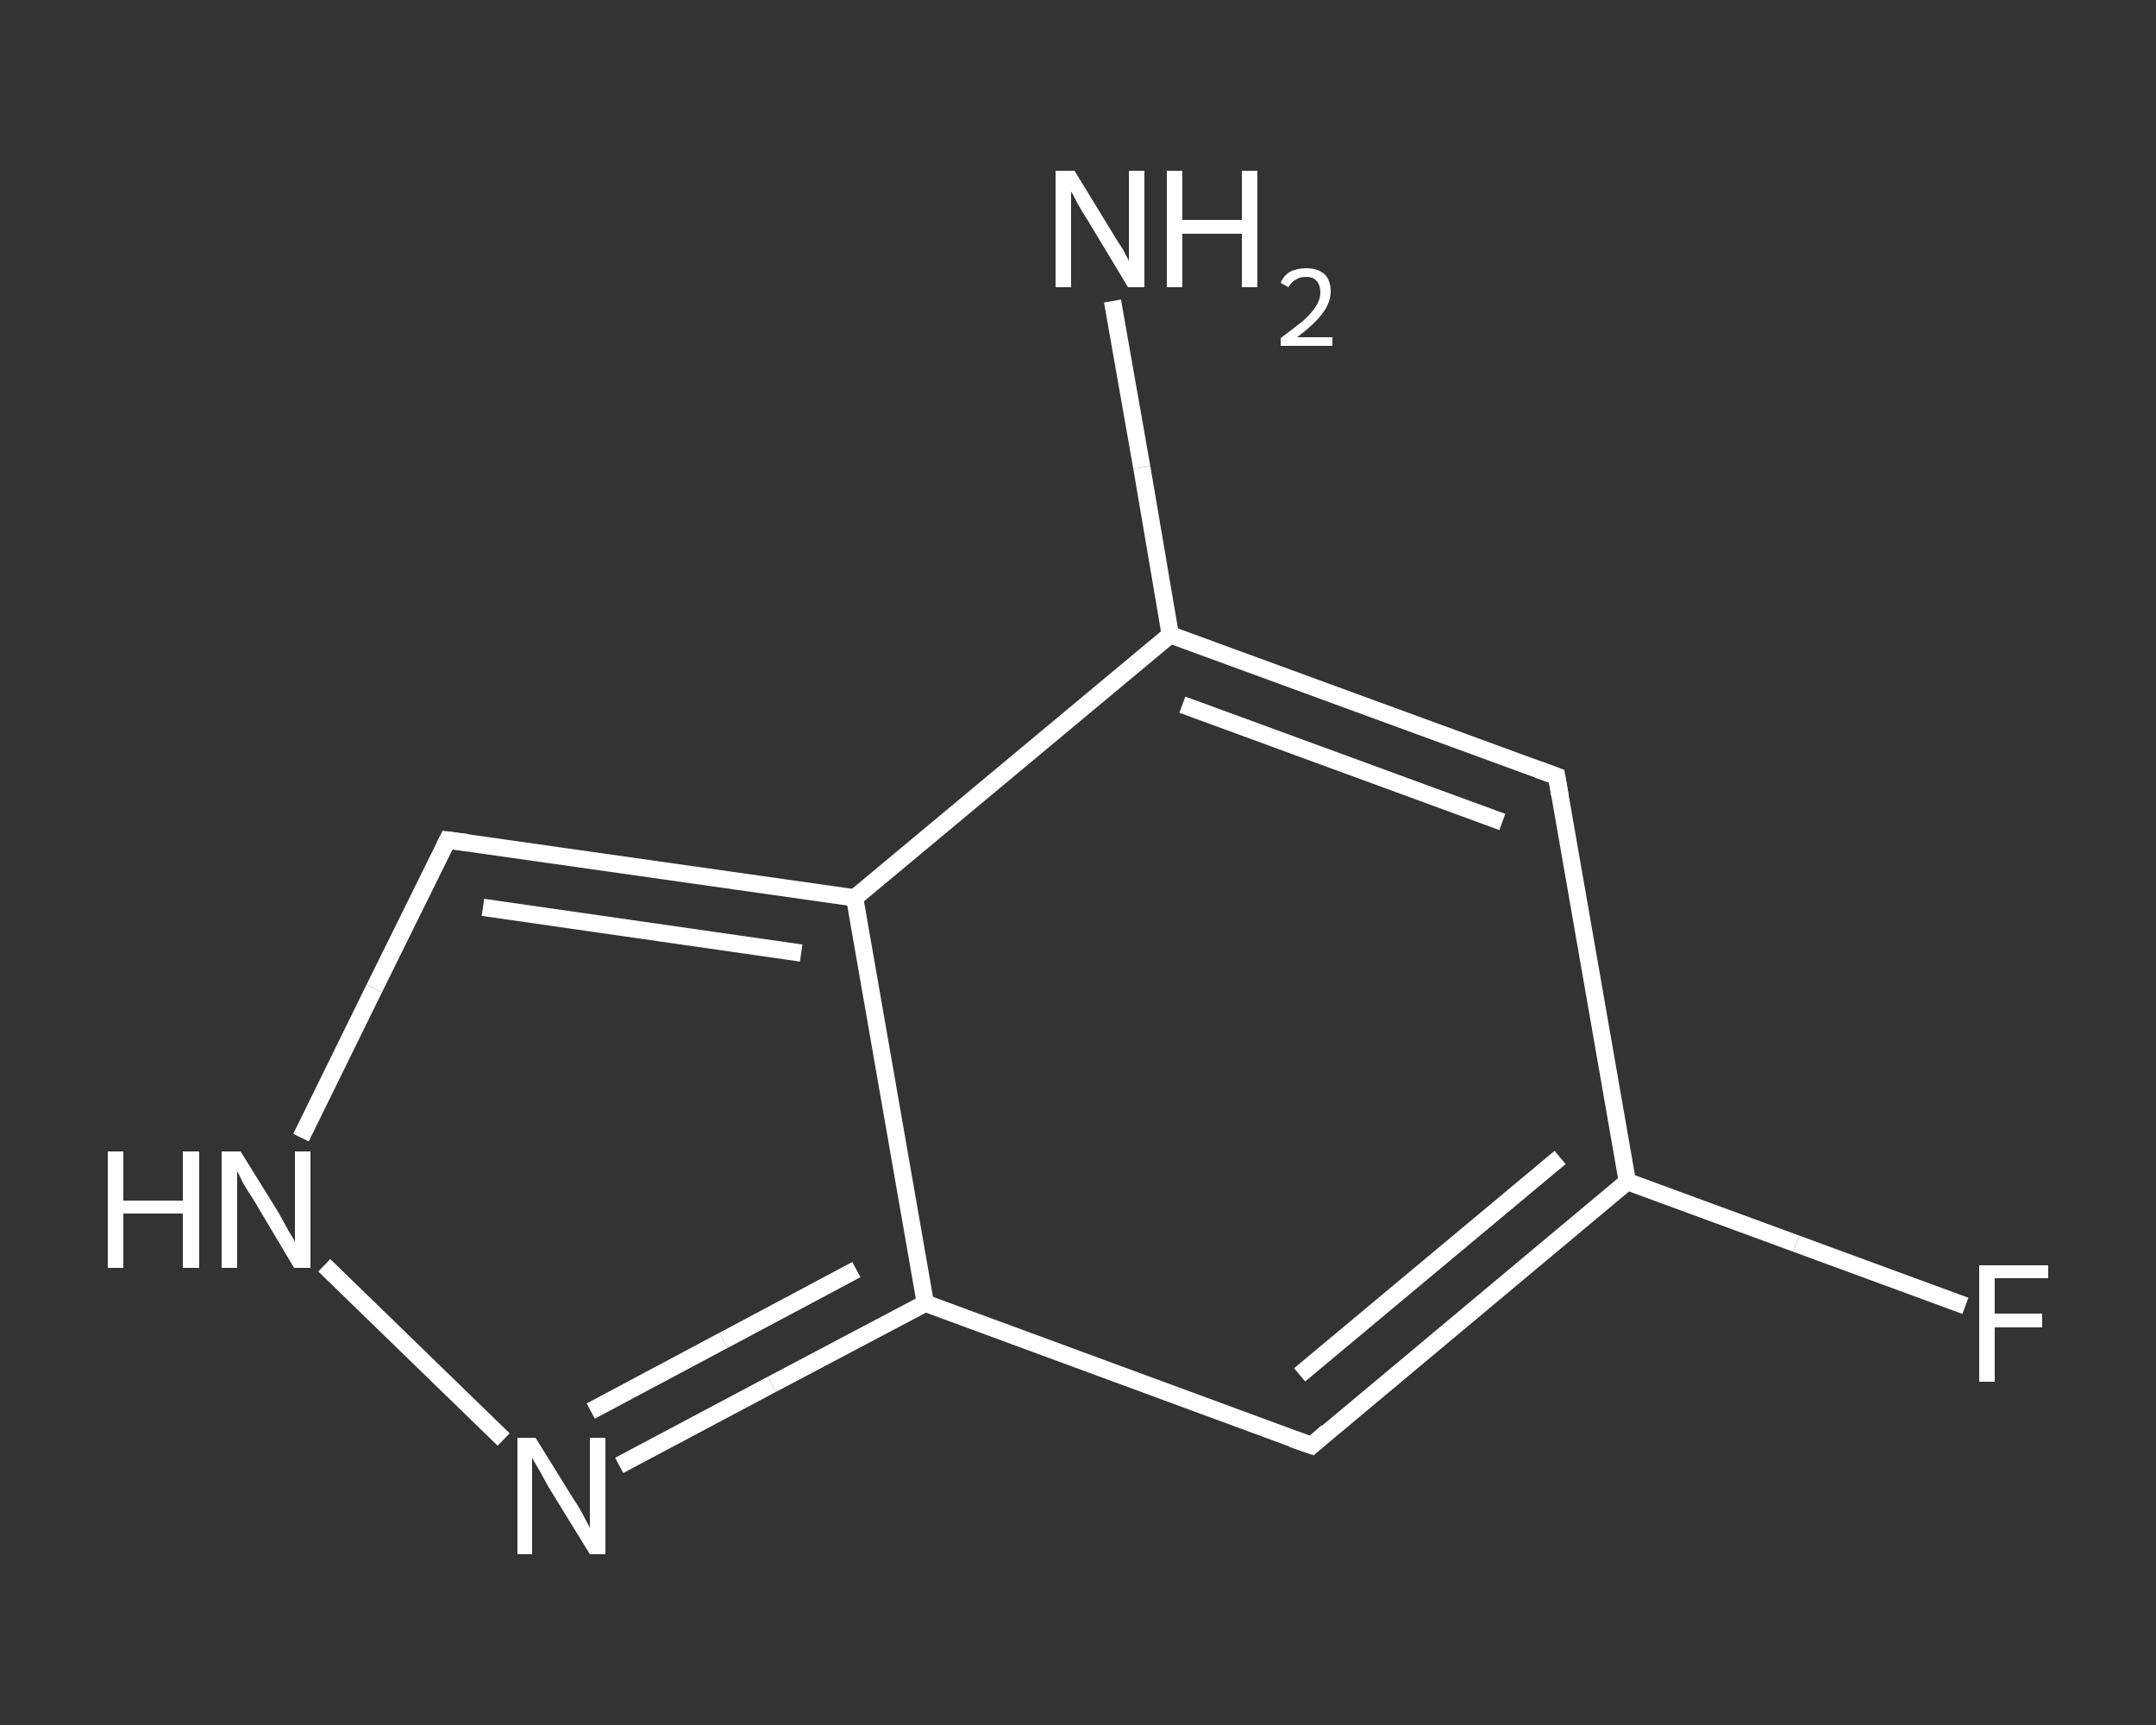 <?xml version='1.0' encoding='iso-8859-1'?>
<svg version='1.1' baseProfile='full'
              xmlns='http://www.w3.org/2000/svg'
                      xmlns:rdkit='http://www.rdkit.org/xml'
                      xmlns:xlink='http://www.w3.org/1999/xlink'
                  xml:space='preserve'
width='250px' height='200px' viewBox='0 0 250 200'>
<rect x="0" y="0" width="250" height="200" fill="#333333" stroke="none"/>
<!-- END OF HEADER -->
<rect style='opacity:1.0;fill:transparent;stroke:none' width='250.0' height='200.0' x='0.0' y='0.0'> </rect>
<path class='bond-0 atom-0 atom-1' d='M 129.0,34.9 L 132.4,54.2' style='fill:none;fill-rule:evenodd;stroke:#FFFFFF;stroke-width:2.0px;stroke-linecap:butt;stroke-linejoin:miter;stroke-opacity:1' />
<path class='bond-0 atom-0 atom-1' d='M 132.4,54.2 L 135.7,73.6' style='fill:none;fill-rule:evenodd;stroke:#FFFFFF;stroke-width:2.0px;stroke-linecap:butt;stroke-linejoin:miter;stroke-opacity:1' />
<path class='bond-1 atom-1 atom-2' d='M 135.7,73.6 L 180.5,90.0' style='fill:none;fill-rule:evenodd;stroke:#FFFFFF;stroke-width:2.0px;stroke-linecap:butt;stroke-linejoin:miter;stroke-opacity:1' />
<path class='bond-1 atom-1 atom-2' d='M 137.1,81.7 L 174.2,95.3' style='fill:none;fill-rule:evenodd;stroke:#FFFFFF;stroke-width:2.0px;stroke-linecap:butt;stroke-linejoin:miter;stroke-opacity:1' />
<path class='bond-2 atom-2 atom-3' d='M 180.5,90.0 L 188.7,137.0' style='fill:none;fill-rule:evenodd;stroke:#FFFFFF;stroke-width:2.0px;stroke-linecap:butt;stroke-linejoin:miter;stroke-opacity:1' />
<path class='bond-3 atom-3 atom-4' d='M 188.7,137.0 L 208.3,144.2' style='fill:none;fill-rule:evenodd;stroke:#FFFFFF;stroke-width:2.0px;stroke-linecap:butt;stroke-linejoin:miter;stroke-opacity:1' />
<path class='bond-3 atom-3 atom-4' d='M 208.3,144.2 L 227.9,151.4' style='fill:none;fill-rule:evenodd;stroke:#FFFFFF;stroke-width:2.0px;stroke-linecap:butt;stroke-linejoin:miter;stroke-opacity:1' />
<path class='bond-4 atom-3 atom-5' d='M 188.7,137.0 L 152.1,167.6' style='fill:none;fill-rule:evenodd;stroke:#FFFFFF;stroke-width:2.0px;stroke-linecap:butt;stroke-linejoin:miter;stroke-opacity:1' />
<path class='bond-4 atom-3 atom-5' d='M 180.9,134.2 L 150.7,159.4' style='fill:none;fill-rule:evenodd;stroke:#FFFFFF;stroke-width:2.0px;stroke-linecap:butt;stroke-linejoin:miter;stroke-opacity:1' />
<path class='bond-5 atom-5 atom-6' d='M 152.1,167.6 L 107.3,151.1' style='fill:none;fill-rule:evenodd;stroke:#FFFFFF;stroke-width:2.0px;stroke-linecap:butt;stroke-linejoin:miter;stroke-opacity:1' />
<path class='bond-6 atom-6 atom-7' d='M 107.3,151.1 L 89.5,160.5' style='fill:none;fill-rule:evenodd;stroke:#FFFFFF;stroke-width:2.0px;stroke-linecap:butt;stroke-linejoin:miter;stroke-opacity:1' />
<path class='bond-6 atom-6 atom-7' d='M 89.5,160.5 L 71.8,169.9' style='fill:none;fill-rule:evenodd;stroke:#FFFFFF;stroke-width:2.0px;stroke-linecap:butt;stroke-linejoin:miter;stroke-opacity:1' />
<path class='bond-6 atom-6 atom-7' d='M 99.3,147.2 L 83.9,155.4' style='fill:none;fill-rule:evenodd;stroke:#FFFFFF;stroke-width:2.0px;stroke-linecap:butt;stroke-linejoin:miter;stroke-opacity:1' />
<path class='bond-6 atom-6 atom-7' d='M 83.9,155.4 L 68.5,163.6' style='fill:none;fill-rule:evenodd;stroke:#FFFFFF;stroke-width:2.0px;stroke-linecap:butt;stroke-linejoin:miter;stroke-opacity:1' />
<path class='bond-7 atom-7 atom-8' d='M 58.4,166.9 L 37.6,146.7' style='fill:none;fill-rule:evenodd;stroke:#FFFFFF;stroke-width:2.0px;stroke-linecap:butt;stroke-linejoin:miter;stroke-opacity:1' />
<path class='bond-8 atom-8 atom-9' d='M 34.9,131.9 L 43.4,114.6' style='fill:none;fill-rule:evenodd;stroke:#FFFFFF;stroke-width:2.0px;stroke-linecap:butt;stroke-linejoin:miter;stroke-opacity:1' />
<path class='bond-8 atom-8 atom-9' d='M 43.4,114.6 L 51.9,97.4' style='fill:none;fill-rule:evenodd;stroke:#FFFFFF;stroke-width:2.0px;stroke-linecap:butt;stroke-linejoin:miter;stroke-opacity:1' />
<path class='bond-9 atom-9 atom-10' d='M 51.9,97.4 L 99.1,104.1' style='fill:none;fill-rule:evenodd;stroke:#FFFFFF;stroke-width:2.0px;stroke-linecap:butt;stroke-linejoin:miter;stroke-opacity:1' />
<path class='bond-9 atom-9 atom-10' d='M 56.0,105.2 L 92.9,110.5' style='fill:none;fill-rule:evenodd;stroke:#FFFFFF;stroke-width:2.0px;stroke-linecap:butt;stroke-linejoin:miter;stroke-opacity:1' />
<path class='bond-10 atom-10 atom-1' d='M 99.1,104.1 L 135.7,73.6' style='fill:none;fill-rule:evenodd;stroke:#FFFFFF;stroke-width:2.0px;stroke-linecap:butt;stroke-linejoin:miter;stroke-opacity:1' />
<path class='bond-11 atom-10 atom-6' d='M 99.1,104.1 L 107.3,151.1' style='fill:none;fill-rule:evenodd;stroke:#FFFFFF;stroke-width:2.0px;stroke-linecap:butt;stroke-linejoin:miter;stroke-opacity:1' />
<path d='M 178.3,89.2 L 180.5,90.0 L 180.9,92.3' style='fill:none;stroke:#FFFFFF;stroke-width:2.0px;stroke-linecap:butt;stroke-linejoin:miter;stroke-opacity:1;' />
<path d='M 153.9,166.0 L 152.1,167.6 L 149.8,166.8' style='fill:none;stroke:#FFFFFF;stroke-width:2.0px;stroke-linecap:butt;stroke-linejoin:miter;stroke-opacity:1;' />
<path d='M 51.5,98.2 L 51.9,97.4 L 54.2,97.7' style='fill:none;stroke:#FFFFFF;stroke-width:2.0px;stroke-linecap:butt;stroke-linejoin:miter;stroke-opacity:1;' />
<path class='atom-0' d='M 124.6 19.8
L 129.0 27.0
Q 129.4 27.7, 130.2 28.9
Q 130.9 30.2, 130.9 30.3
L 130.9 19.8
L 132.7 19.8
L 132.7 33.3
L 130.8 33.3
L 126.1 25.5
Q 125.5 24.6, 124.9 23.5
Q 124.4 22.5, 124.2 22.2
L 124.2 33.3
L 122.4 33.3
L 122.4 19.8
L 124.6 19.8
' fill='#FFFFFF'/>
<path class='atom-0' d='M 135.3 19.8
L 137.1 19.8
L 137.1 25.5
L 144.0 25.5
L 144.0 19.8
L 145.8 19.8
L 145.8 33.3
L 144.0 33.3
L 144.0 27.1
L 137.1 27.1
L 137.1 33.3
L 135.3 33.3
L 135.3 19.8
' fill='#FFFFFF'/>
<path class='atom-0' d='M 148.5 32.8
Q 148.8 32.0, 149.6 31.5
Q 150.4 31.1, 151.5 31.1
Q 152.8 31.1, 153.6 31.8
Q 154.3 32.5, 154.3 33.8
Q 154.3 35.1, 153.3 36.4
Q 152.4 37.6, 150.4 39.1
L 154.5 39.1
L 154.5 40.1
L 148.5 40.1
L 148.5 39.2
Q 150.1 38.0, 151.1 37.2
Q 152.1 36.3, 152.6 35.5
Q 153.1 34.7, 153.1 33.9
Q 153.1 33.0, 152.6 32.5
Q 152.2 32.1, 151.5 32.1
Q 150.7 32.1, 150.3 32.4
Q 149.8 32.6, 149.4 33.3
L 148.5 32.8
' fill='#FFFFFF'/>
<path class='atom-4' d='M 229.5 146.7
L 237.5 146.7
L 237.5 148.2
L 231.3 148.2
L 231.3 152.3
L 236.8 152.3
L 236.8 153.9
L 231.3 153.9
L 231.3 160.2
L 229.5 160.2
L 229.5 146.7
' fill='#FFFFFF'/>
<path class='atom-7' d='M 62.1 166.7
L 66.5 173.8
Q 67.0 174.5, 67.7 175.8
Q 68.4 177.1, 68.4 177.2
L 68.4 166.7
L 70.2 166.7
L 70.2 180.2
L 68.4 180.2
L 63.6 172.4
Q 63.1 171.5, 62.5 170.4
Q 61.9 169.4, 61.7 169.0
L 61.7 180.2
L 60.0 180.2
L 60.0 166.7
L 62.1 166.7
' fill='#FFFFFF'/>
<path class='atom-8' d='M 12.5 133.5
L 14.3 133.5
L 14.3 139.2
L 21.2 139.2
L 21.2 133.5
L 23.1 133.5
L 23.1 147.0
L 21.2 147.0
L 21.2 140.7
L 14.3 140.7
L 14.3 147.0
L 12.5 147.0
L 12.5 133.5
' fill='#FFFFFF'/>
<path class='atom-8' d='M 27.9 133.5
L 32.3 140.6
Q 32.7 141.3, 33.4 142.6
Q 34.2 143.9, 34.2 144.0
L 34.2 133.5
L 36.0 133.5
L 36.0 147.0
L 34.1 147.0
L 29.4 139.1
Q 28.8 138.2, 28.2 137.2
Q 27.7 136.1, 27.5 135.8
L 27.5 147.0
L 25.7 147.0
L 25.7 133.5
L 27.9 133.5
' fill='#FFFFFF'/>
</svg>
